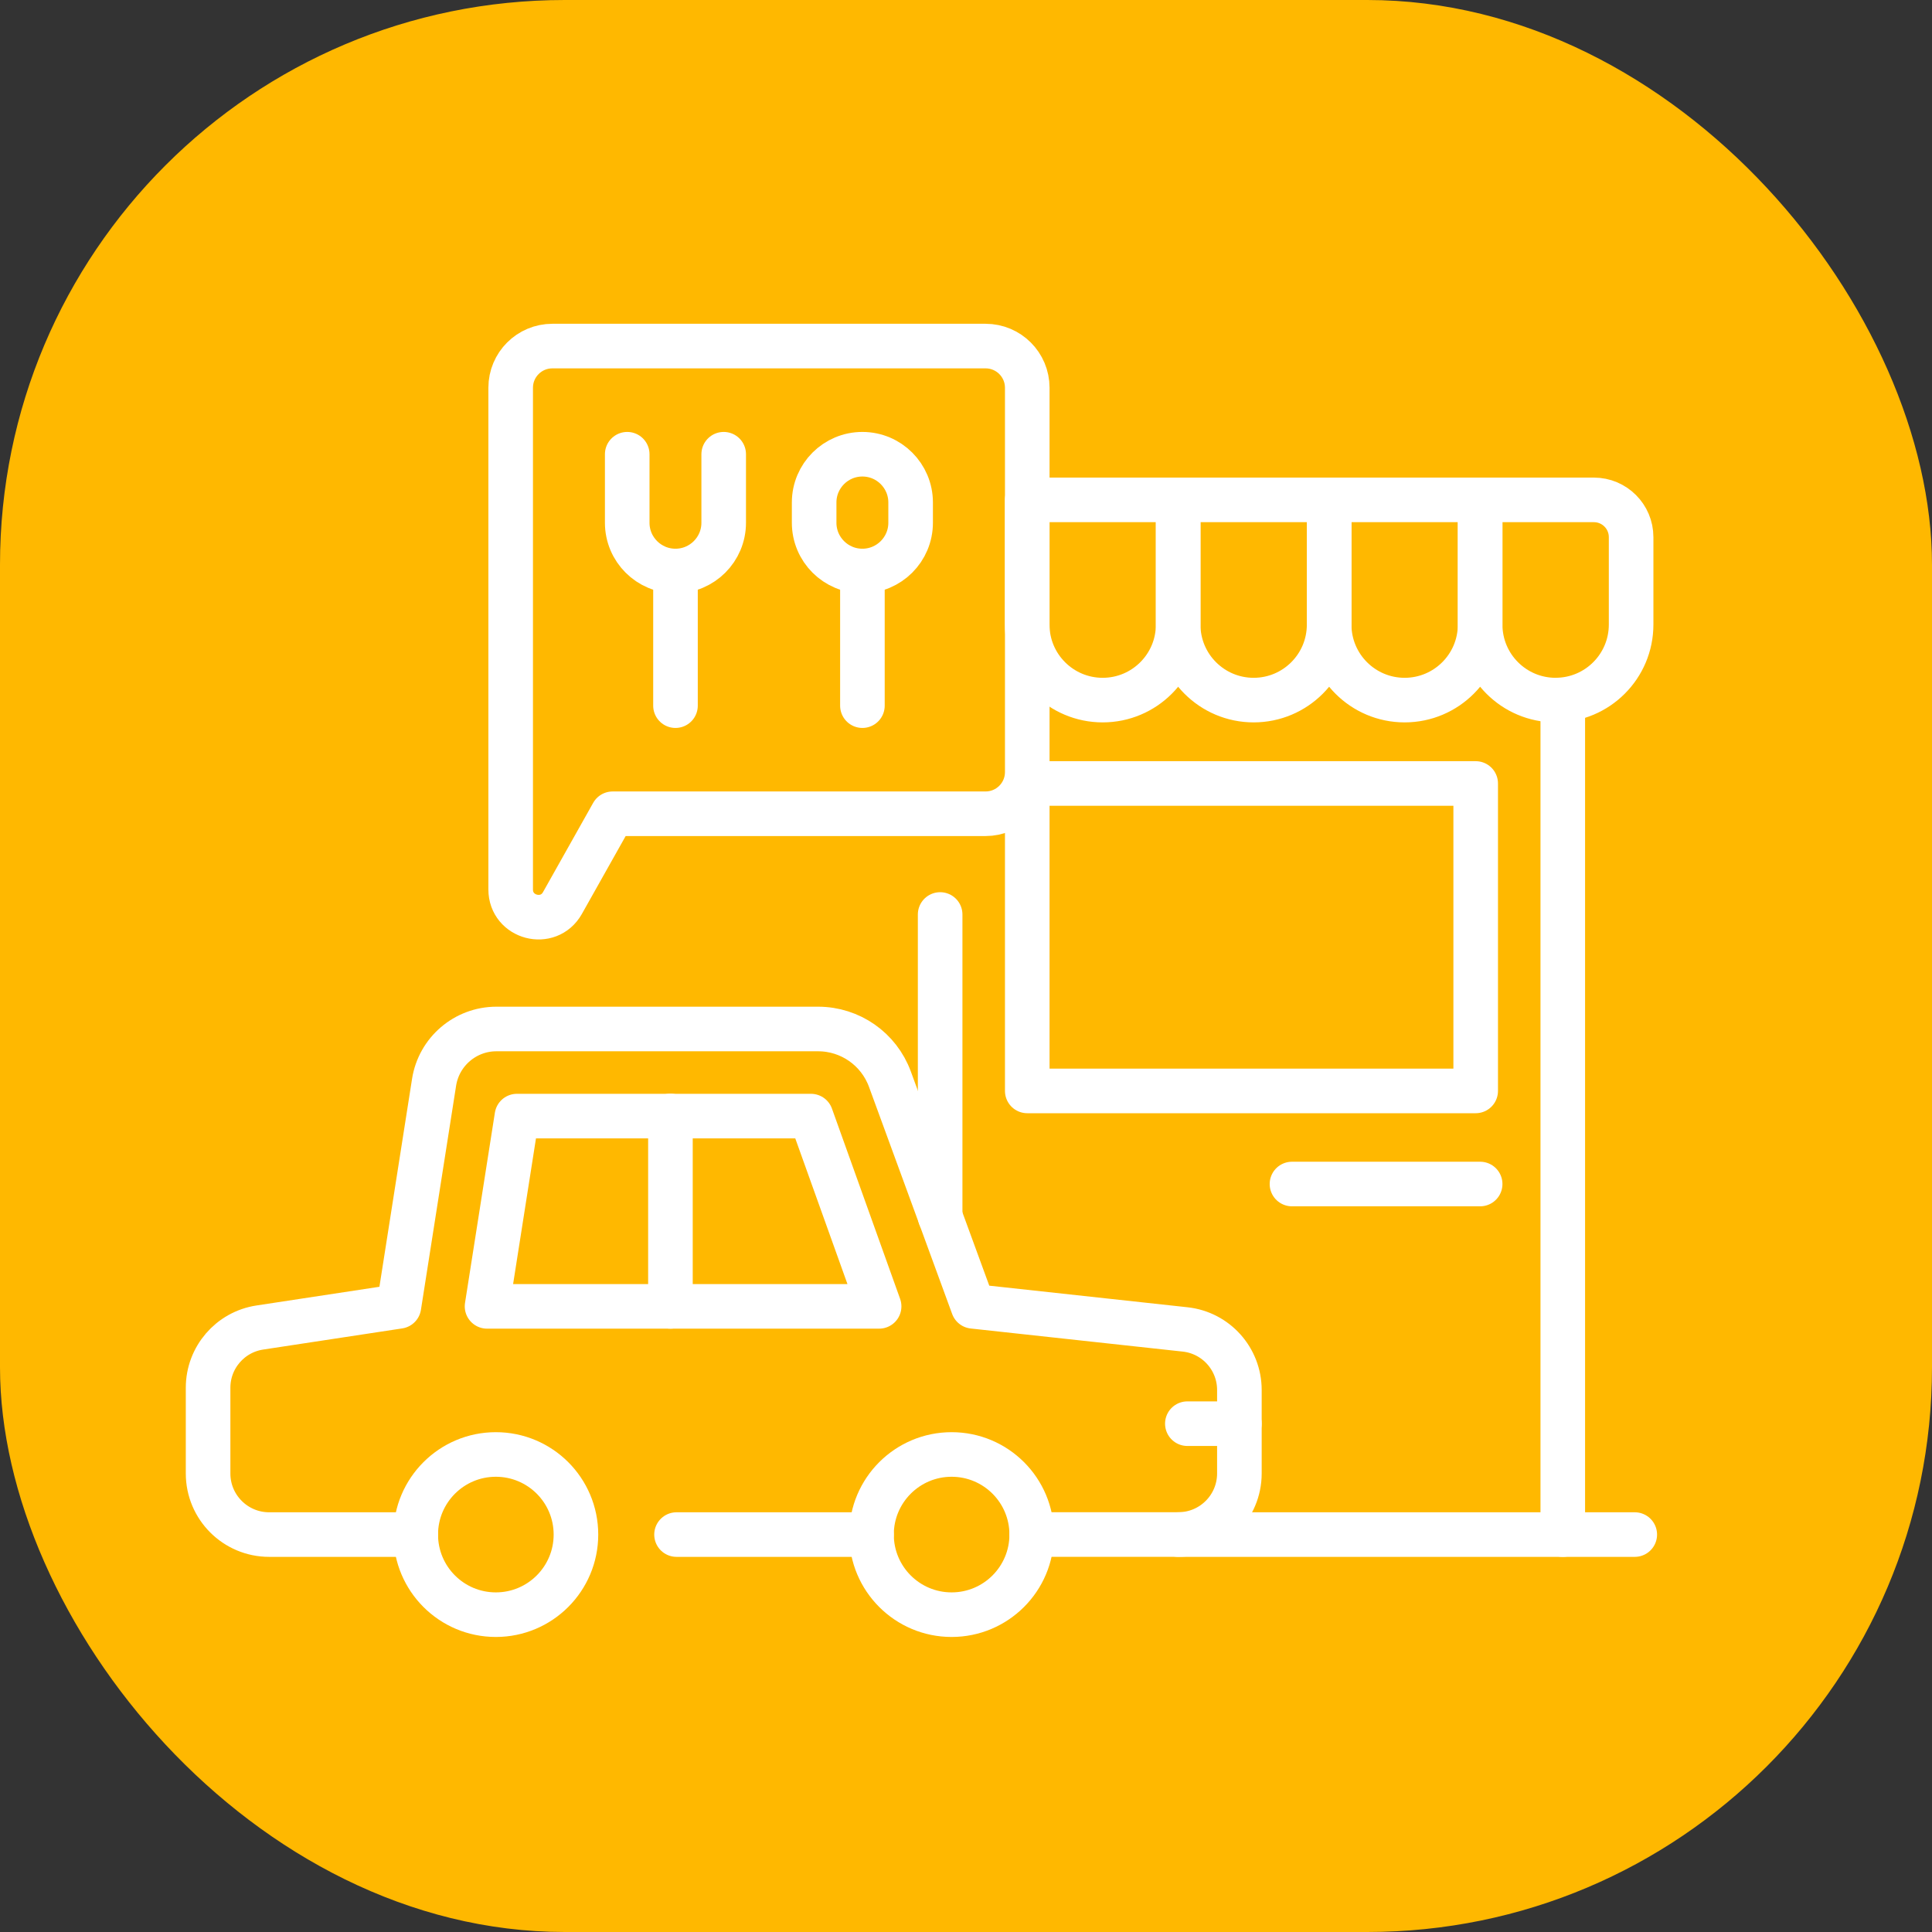 <svg fill="none" height="65" viewBox="0 0 65 65" width="65" xmlns="http://www.w3.org/2000/svg"><rect x="0" y="0" width="65" height="65" fill="#333333" stroke="none"/><rect fill="#ffb800" height="65" rx="19" width="65"/><g stroke="#fff" stroke-linecap="round" stroke-linejoin="round" stroke-miterlimit="10" stroke-width="1.5"><path d="m29.321 51.629h-6.56"/><path d="m13.988 51.629h-4.932c-1.135 0-2.055-.92-2.055-2.055v-2.886c0-1.012.74-1.873 1.74-2.025l4.68-.712 1.183-7.538c.162-1.032 1.052-1.794 2.097-1.794h10.823c1.08 0 2.044.674 2.416 1.688l2.799 7.643 7.133.777c1.039.113 1.826.991 1.826 2.037v2.808c0 1.135-.92 2.055-2.055 2.055h-4.932"/><path d="m29.577 43.951h-13.191l1.005-6.401h9.893z"/><path d="m22.556 37.545v6.406"/><path d="m16.682 54.324c1.488 0 2.695-1.206 2.695-2.695s-1.206-2.695-2.695-2.695c-1.488 0-2.695 1.207-2.695 2.695s1.206 2.695 2.695 2.695z"/><path d="m32.016 54.324c1.488 0 2.695-1.206 2.695-2.695s-1.206-2.695-2.695-2.695c-1.488 0-2.695 1.207-2.695 2.695s1.206 2.695 2.695 2.695z"/><path d="m41.697 47.898h-1.75"/><path d="m31.63 40.928v-10.161"/><path d="m39.643 51.629h12.935v-28.075"/><path d="m49.648 36.703v-10.344h-15.087v10.344z"/><path d="m43.467 39.835h6.331"/><path d="m33.157 27.378h-12.546l-1.688 3.003c-.469.835-1.742.502-1.742-.456v-16.879c0-.775.628-1.403 1.403-1.403h14.574c.775 0 1.403.628 1.403 1.403v12.929c0 .775-.628 1.403-1.403 1.403z"/><path d="m24.348 15.282v2.306c0 .896-.727 1.623-1.623 1.623-.896 0-1.623-.727-1.623-1.623v-2.306"/><path d="m22.726 19.211v4.53"/><path d="m29.014 19.211c-.896 0-1.623-.727-1.623-1.623v-.683c0-.896.727-1.623 1.623-1.623.896 0 1.623.727 1.623 1.623v.683c0 .896-.727 1.623-1.623 1.623z"/><path d="m29.015 19.211v4.53"/><path d="m37.099 23.554c-1.403 0-2.54-1.137-2.54-2.54v-4.196h5.079v4.196c0 1.403-1.137 2.54-2.54 2.54z"/><path d="m42.178 23.554c-1.403 0-2.54-1.137-2.54-2.54v-4.196h5.079v4.196c0 1.403-1.137 2.54-2.54 2.54z"/><path d="m47.258 23.554c-1.403 0-2.54-1.137-2.54-2.54v-4.196h5.079v4.196c0 1.403-1.137 2.54-2.54 2.54z"/><path d="m52.338 23.554c-1.403 0-2.54-1.137-2.54-2.54v-4.196h3.826c.692 0 1.253.561 1.253 1.253v2.942c-0 1.403-1.137 2.54-2.54 2.54z"/><path d="m52.577 51.629h2.423"/></g></svg>